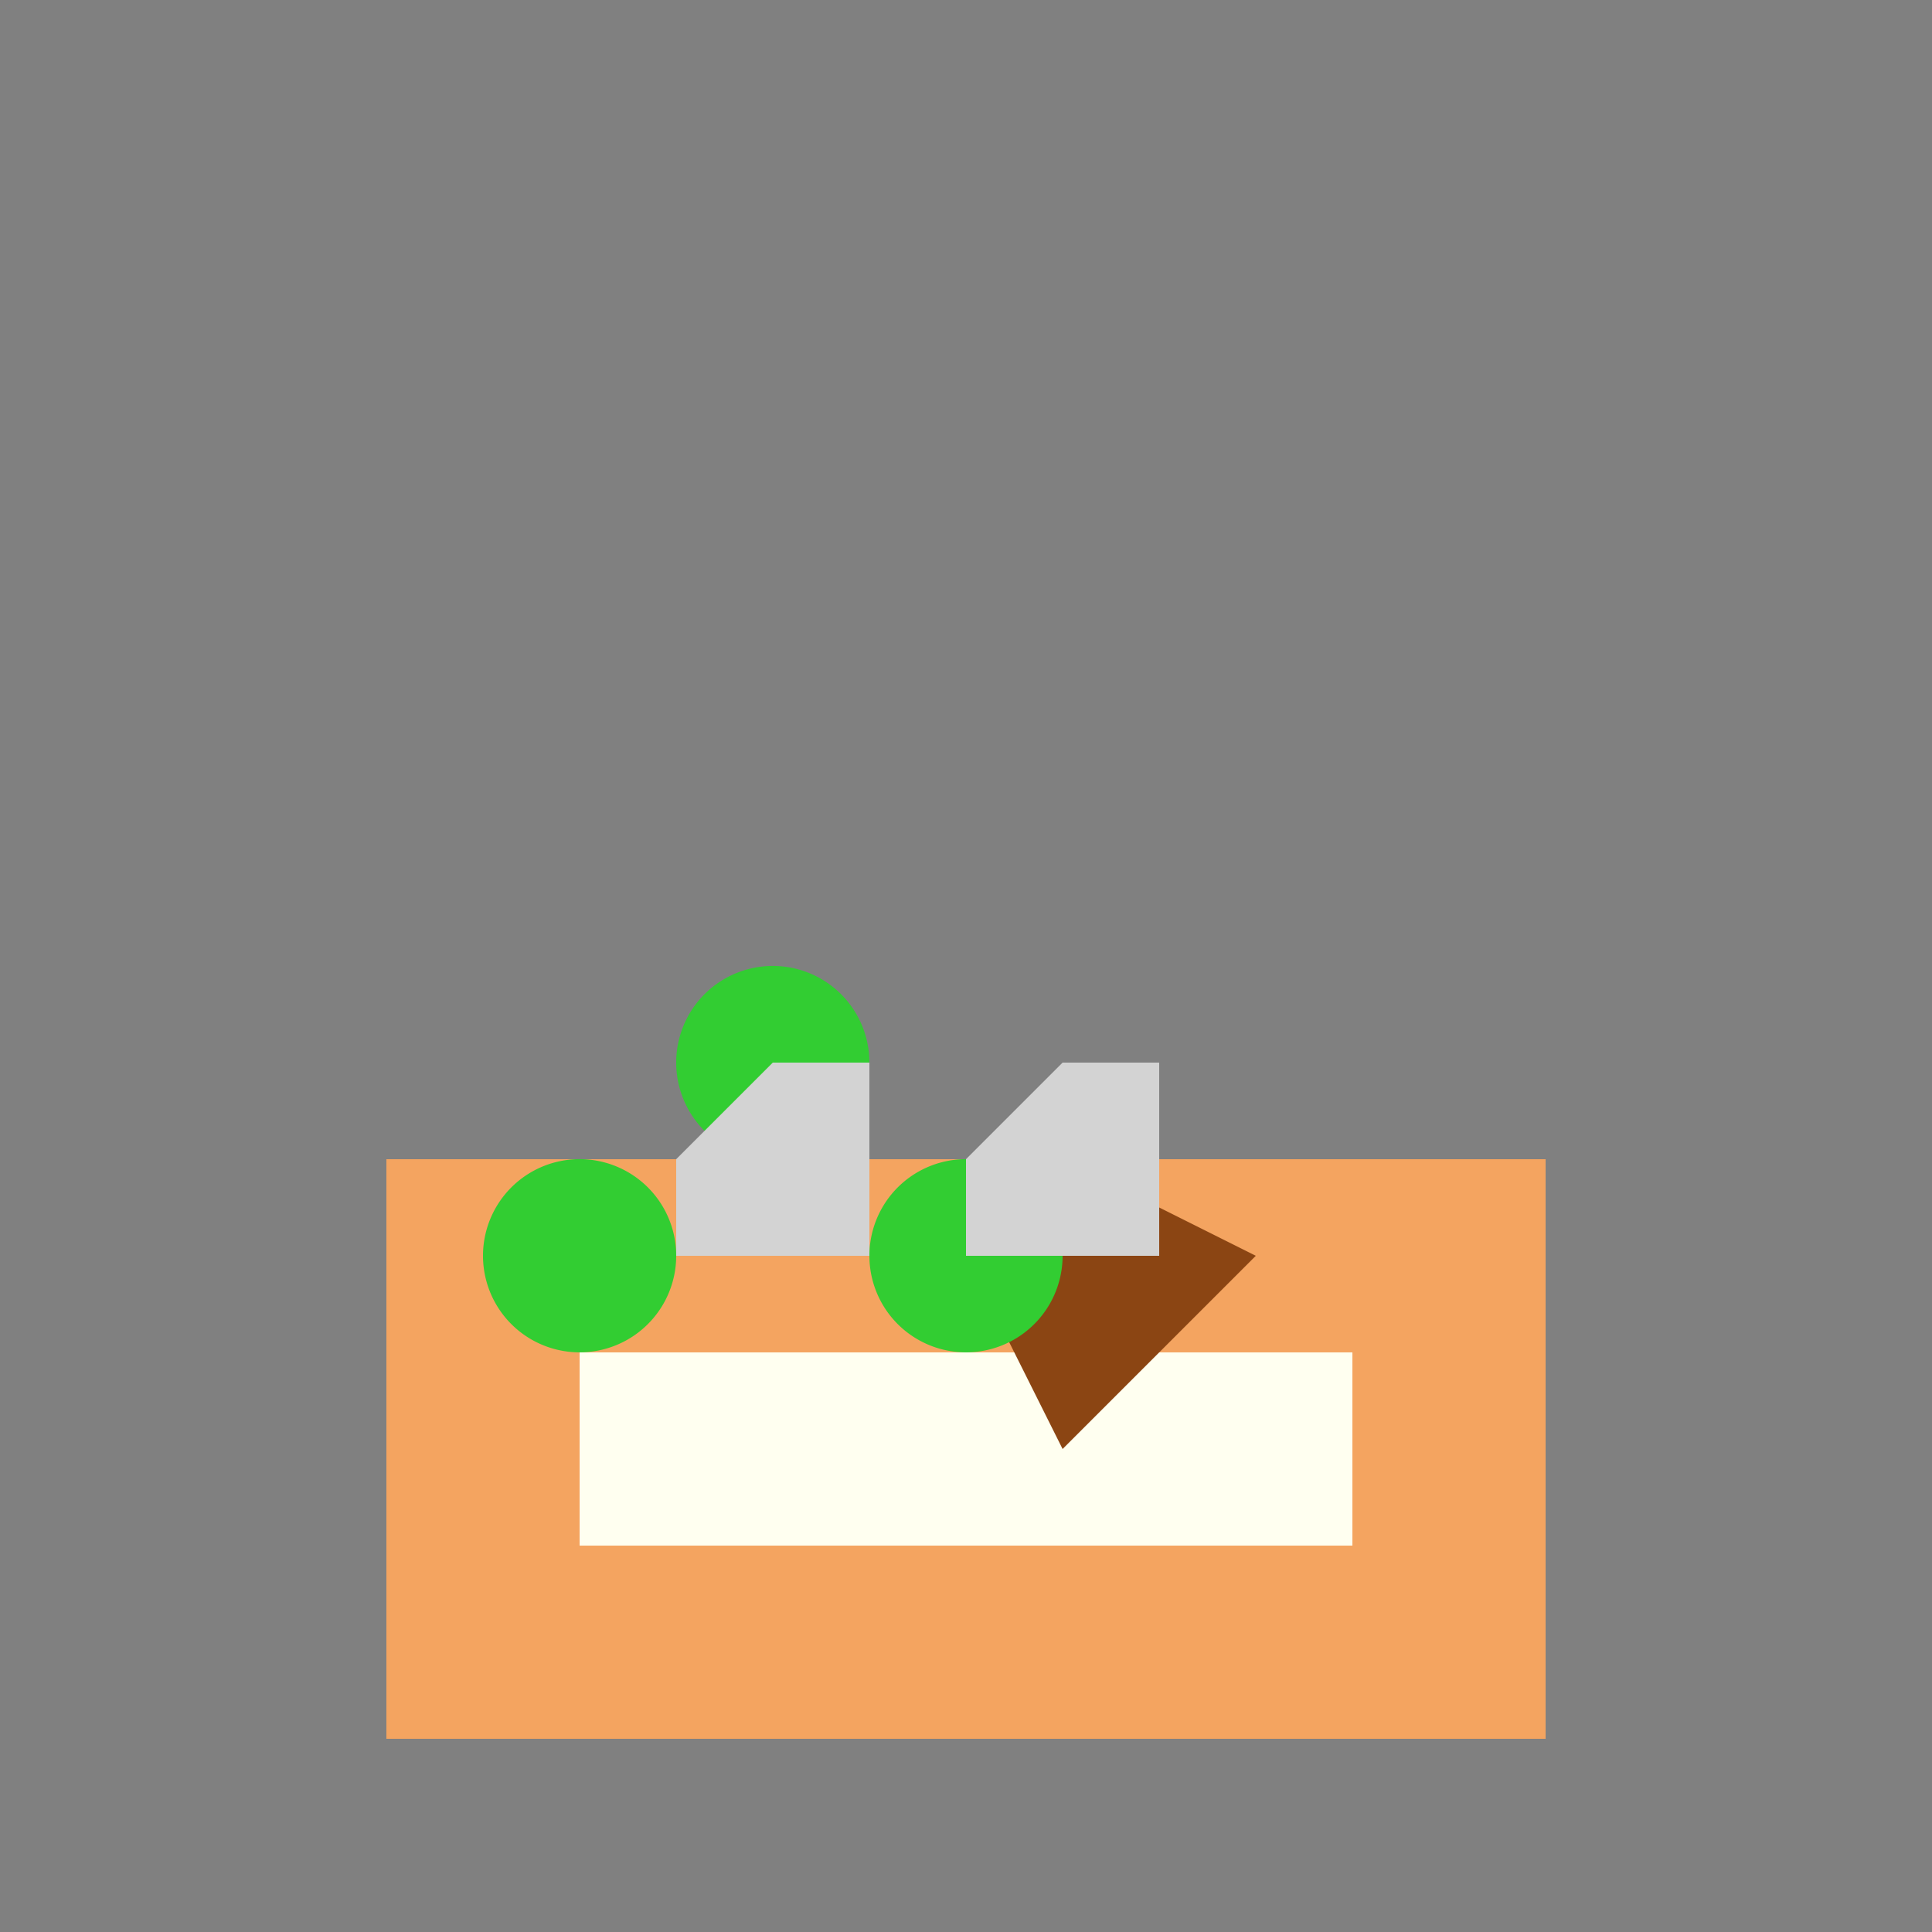 <!--

Generated by DrawGPT.
Free, open source, AI generated images in SVG, PNG, and HTML Canvas format.
https://drawgpt.ai

Created: 2023-09-26T06:57:20.609Z
Link: https://drawgpt.ai/prompt/32740/

-->
<svg xmlns="http://www.w3.org/2000/svg" xmlns:xlink="http://www.w3.org/1999/xlink" width="500" height="500"><rect width="100%" height="100%" fill="#808080" stroke="none"/><defs/><g><rect fill="#F4A460" stroke="none" x="100" y="300" width="300" height="150"/><rect fill="#FFFFF0" stroke="none" x="150" y="350" width="200" height="50"/><path fill="#8B4513" stroke="none" paint-order="stroke fill markers" d=" M 250 325 L 275 300 L 325 325 L 275 375 Z"/><path fill="#32CD32" stroke="none" paint-order="stroke fill markers" d=" M 175 325 A 25 25 0 1 1 175 324.975"/><path fill="#32CD32" stroke="none" paint-order="stroke fill markers" d=" M 225 275 A 25 25 0 1 1 225 274.975"/><path fill="#32CD32" stroke="none" paint-order="stroke fill markers" d=" M 275 325 A 25 25 0 1 1 275 324.975"/><path fill="#D3D3D3" stroke="none" paint-order="stroke fill markers" d=" M 175 325 L 225 325 L 225 275 L 200 275 L 175 300 Z"/><path fill="#D3D3D3" stroke="none" paint-order="stroke fill markers" d=" M 250 325 L 300 325 L 300 275 L 275 275 L 250 300 Z"/></g></svg>